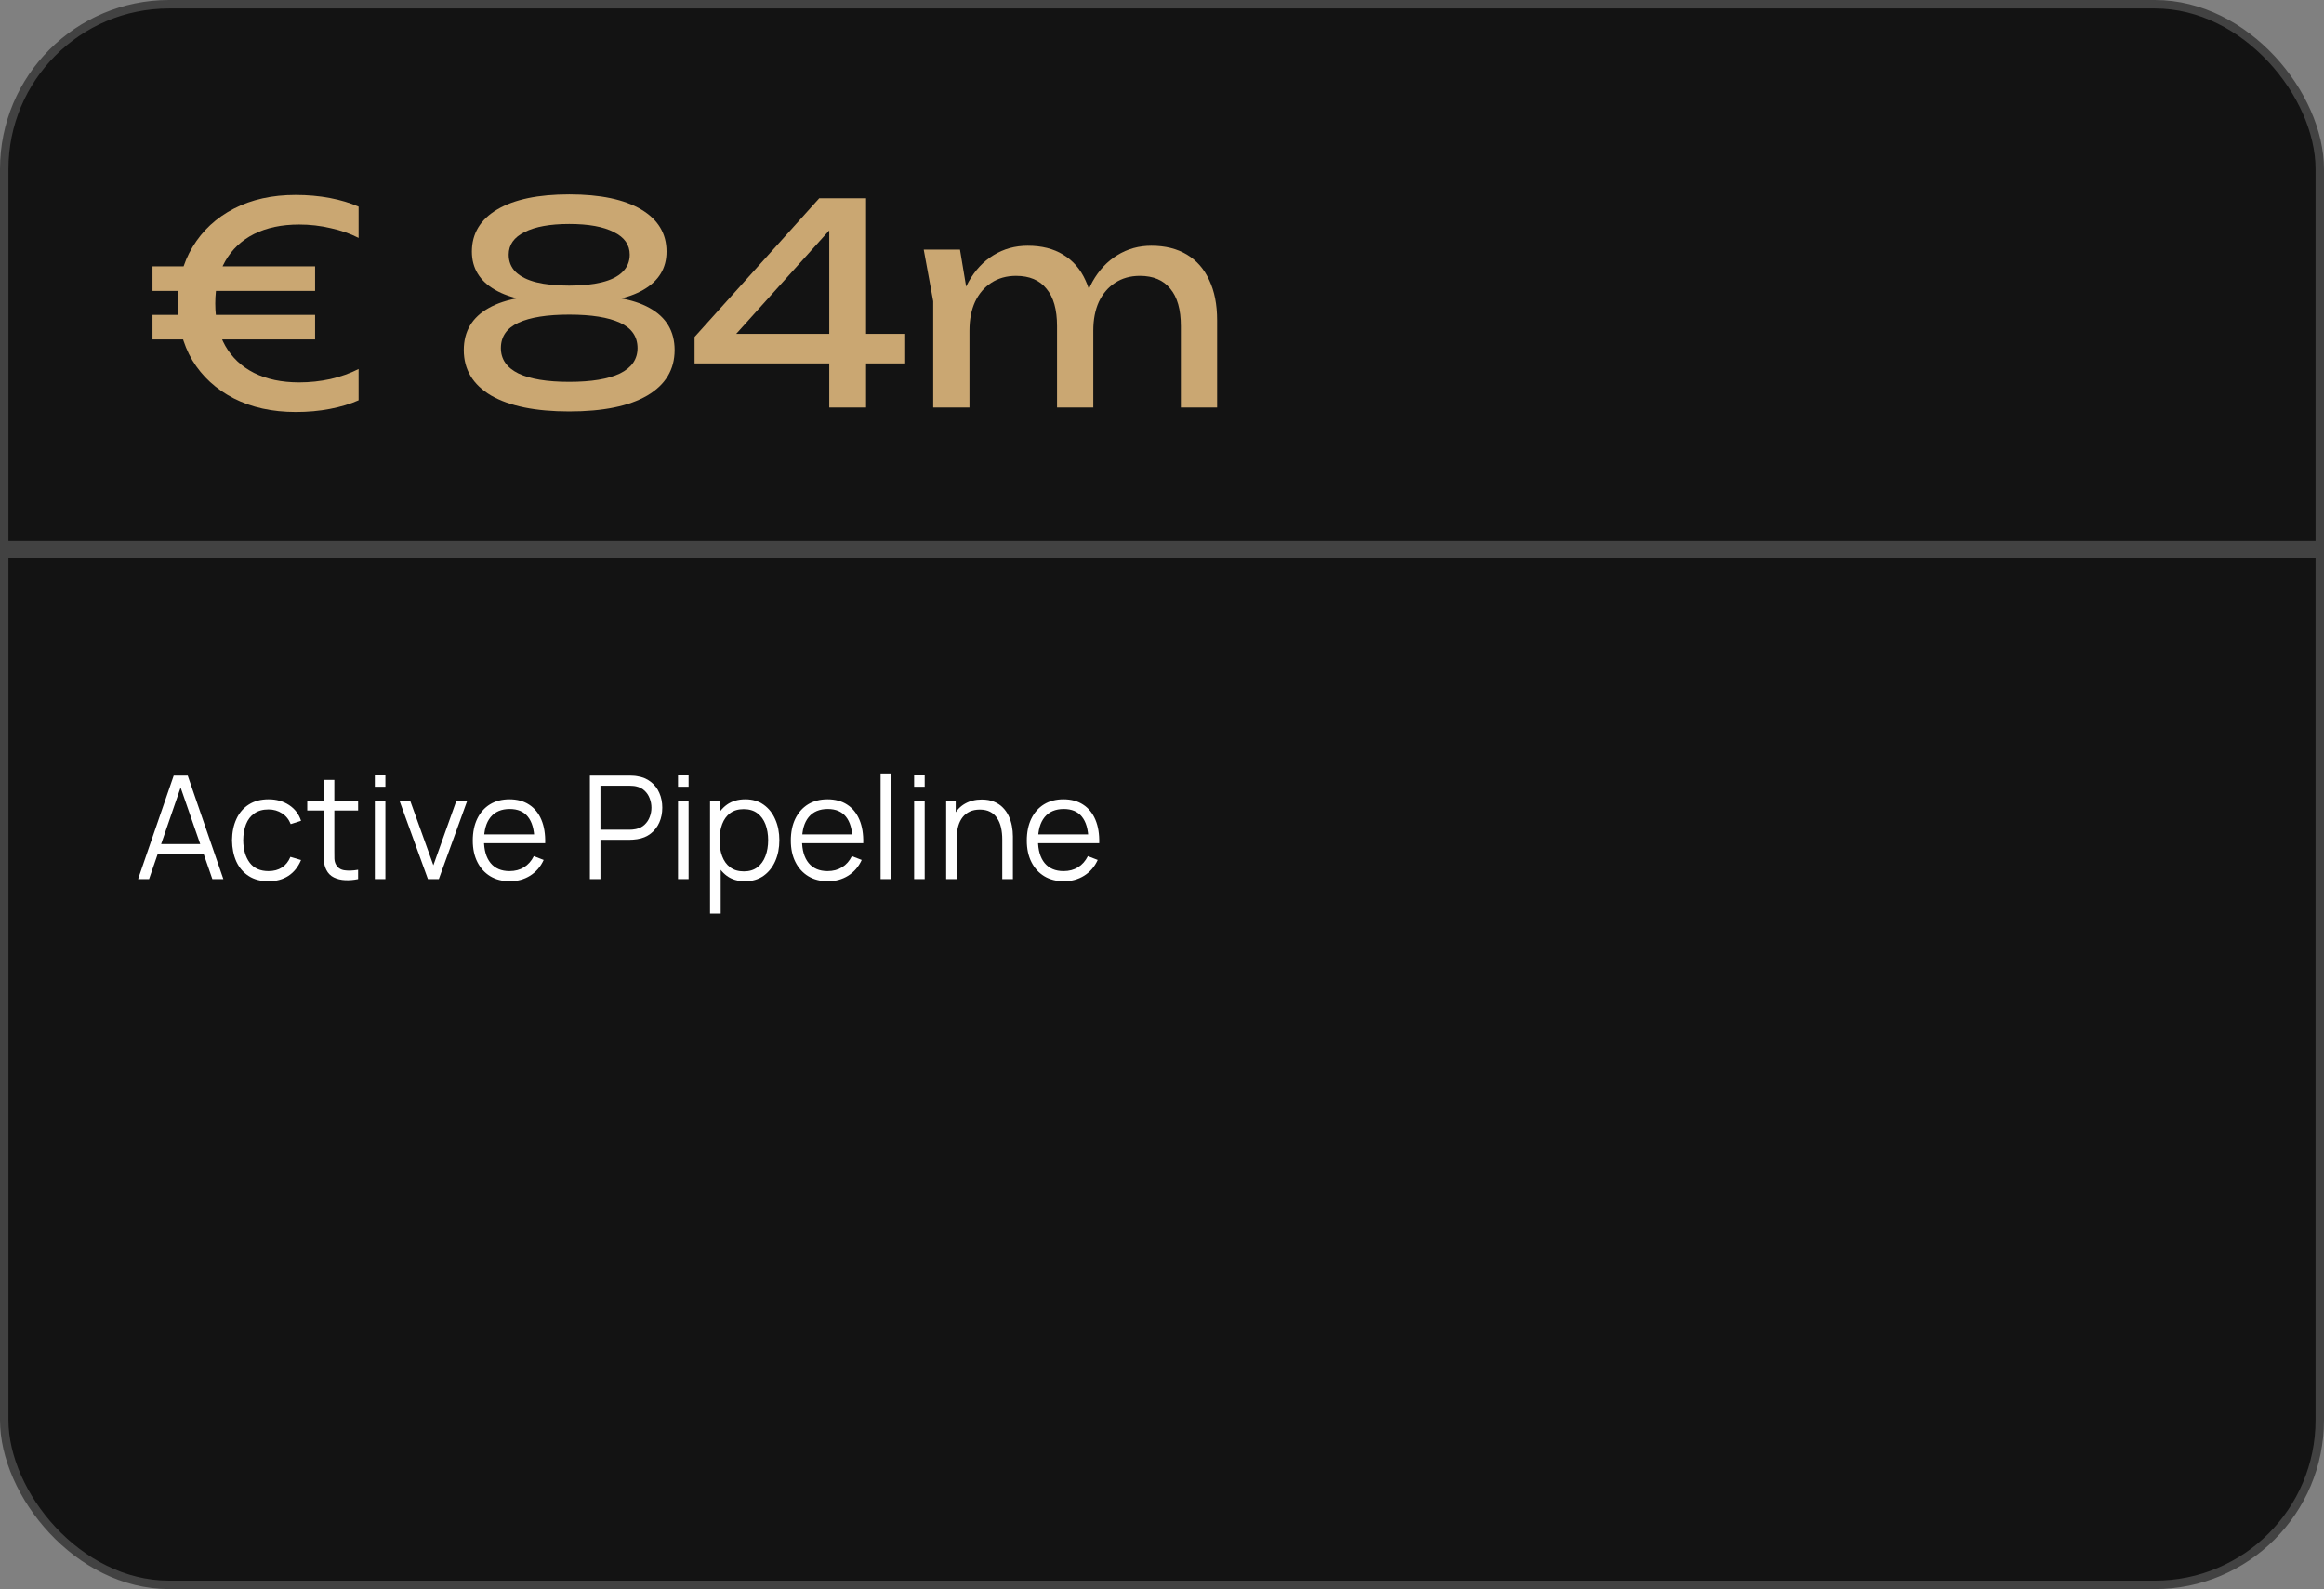 <?xml version="1.0" encoding="UTF-8"?> <svg xmlns="http://www.w3.org/2000/svg" width="275" height="188" viewBox="0 0 275 188" fill="none"><rect x="0" y="0" width="275" height="188" fill="#808080" stroke="none"/><rect x="0.5" y="0.5" width="274" height="187" rx="19.5" fill="#131313" stroke="#424242"></rect><rect x="0.5" y="64.5" width="274" height="1" stroke="#424242"></rect><path d="M125.897 104.255C125.002 104.255 124.225 104.057 123.568 103.66C122.916 103.264 122.409 102.706 122.046 101.986C121.684 101.266 121.502 100.422 121.502 99.453C121.502 98.45 121.681 97.583 122.038 96.852C122.395 96.121 122.896 95.557 123.542 95.16C124.194 94.764 124.962 94.565 125.846 94.565C126.753 94.565 127.526 94.775 128.166 95.194C128.807 95.608 129.291 96.203 129.62 96.979C129.949 97.756 130.099 98.682 130.07 99.759H128.795V99.317C128.773 98.127 128.515 97.229 128.022 96.622C127.535 96.016 126.821 95.713 125.88 95.713C124.894 95.713 124.137 96.033 123.61 96.673C123.089 97.314 122.828 98.226 122.828 99.41C122.828 100.566 123.089 101.465 123.61 102.105C124.137 102.74 124.883 103.057 125.846 103.057C126.503 103.057 127.076 102.907 127.563 102.606C128.056 102.3 128.444 101.861 128.727 101.289L129.892 101.739C129.529 102.538 128.994 103.159 128.285 103.601C127.583 104.037 126.787 104.255 125.897 104.255ZM122.386 99.759V98.713H129.399V99.759H122.386Z" fill="white"></path><path d="M118.598 104V99.317C118.598 98.807 118.55 98.339 118.454 97.914C118.358 97.484 118.202 97.11 117.986 96.792C117.777 96.469 117.502 96.22 117.162 96.044C116.828 95.869 116.42 95.781 115.938 95.781C115.496 95.781 115.105 95.857 114.765 96.01C114.431 96.163 114.147 96.384 113.915 96.673C113.688 96.957 113.515 97.302 113.396 97.71C113.277 98.118 113.218 98.583 113.218 99.104L112.334 98.909C112.334 97.968 112.498 97.178 112.827 96.537C113.156 95.897 113.609 95.412 114.187 95.084C114.765 94.755 115.428 94.591 116.176 94.591C116.726 94.591 117.204 94.676 117.612 94.846C118.026 95.016 118.375 95.245 118.658 95.534C118.947 95.823 119.179 96.155 119.355 96.529C119.531 96.897 119.658 97.291 119.737 97.71C119.817 98.124 119.856 98.538 119.856 98.951V104H118.598ZM111.96 104V94.82H113.09V97.081H113.218V104H111.96Z" fill="white"></path><path d="M108.17 93.077V91.675H109.42V93.077H108.17ZM108.17 104V94.82H109.42V104H108.17Z" fill="white"></path><path d="M104.203 104V91.505H105.452V104H104.203Z" fill="white"></path><path d="M97.973 104.255C97.078 104.255 96.301 104.057 95.644 103.66C94.992 103.264 94.485 102.706 94.123 101.986C93.76 101.266 93.579 100.422 93.579 99.453C93.579 98.45 93.757 97.583 94.114 96.852C94.471 96.121 94.973 95.557 95.619 95.16C96.27 94.764 97.038 94.565 97.922 94.565C98.829 94.565 99.602 94.775 100.243 95.194C100.883 95.608 101.367 96.203 101.696 96.979C102.025 97.756 102.175 98.682 102.147 99.759H100.872V99.317C100.849 98.127 100.591 97.229 100.098 96.622C99.611 96.016 98.897 95.713 97.956 95.713C96.97 95.713 96.214 96.033 95.687 96.673C95.165 97.314 94.905 98.226 94.905 99.41C94.905 100.566 95.165 101.465 95.687 102.105C96.214 102.74 96.959 103.057 97.922 103.057C98.579 103.057 99.152 102.907 99.639 102.606C100.132 102.3 100.52 101.861 100.804 101.289L101.968 101.739C101.605 102.538 101.07 103.159 100.362 103.601C99.659 104.037 98.863 104.255 97.973 104.255ZM94.463 99.759V98.713H101.475V99.759H94.463Z" fill="white"></path><path d="M88.15 104.255C87.306 104.255 86.592 104.043 86.008 103.618C85.425 103.187 84.983 102.606 84.683 101.875C84.382 101.139 84.232 100.314 84.232 99.402C84.232 98.473 84.382 97.645 84.683 96.92C84.989 96.189 85.436 95.614 86.025 95.194C86.615 94.775 87.34 94.565 88.201 94.565C89.04 94.565 89.76 94.778 90.361 95.203C90.961 95.628 91.42 96.206 91.737 96.937C92.061 97.668 92.222 98.49 92.222 99.402C92.222 100.32 92.061 101.144 91.737 101.875C91.415 102.606 90.95 103.187 90.344 103.618C89.737 104.043 89.006 104.255 88.15 104.255ZM84.019 108.08V94.82H85.141V101.731H85.278V108.08H84.019ZM88.023 103.091C88.663 103.091 89.196 102.929 89.621 102.606C90.046 102.283 90.363 101.844 90.573 101.289C90.788 100.728 90.896 100.099 90.896 99.402C90.896 98.711 90.791 98.087 90.582 97.532C90.372 96.977 90.052 96.537 89.621 96.214C89.196 95.891 88.655 95.73 87.998 95.73C87.357 95.73 86.825 95.886 86.4 96.197C85.98 96.509 85.666 96.943 85.456 97.498C85.246 98.048 85.141 98.682 85.141 99.402C85.141 100.11 85.246 100.745 85.456 101.306C85.666 101.861 85.983 102.298 86.408 102.615C86.833 102.932 87.371 103.091 88.023 103.091Z" fill="white"></path><path d="M80.23 93.077V91.675H81.48V93.077H80.23ZM80.23 104V94.82H81.48V104H80.23Z" fill="white"></path><path d="M69.8 104V91.76H74.526C74.645 91.76 74.778 91.765 74.926 91.777C75.079 91.782 75.232 91.799 75.385 91.828C76.025 91.924 76.566 92.148 77.008 92.499C77.456 92.845 77.793 93.281 78.02 93.808C78.252 94.335 78.368 94.919 78.368 95.559C78.368 96.194 78.252 96.775 78.02 97.302C77.787 97.829 77.448 98.268 77 98.619C76.558 98.965 76.019 99.186 75.385 99.282C75.232 99.305 75.079 99.322 74.926 99.333C74.778 99.345 74.645 99.35 74.526 99.35H71.05V104H69.8ZM71.05 98.16H74.492C74.594 98.16 74.713 98.155 74.849 98.143C74.985 98.132 75.118 98.112 75.249 98.084C75.668 97.993 76.011 97.82 76.277 97.565C76.549 97.31 76.751 97.007 76.881 96.656C77.017 96.304 77.085 95.939 77.085 95.559C77.085 95.18 77.017 94.814 76.881 94.463C76.751 94.106 76.549 93.8 76.277 93.545C76.011 93.29 75.668 93.117 75.249 93.026C75.118 92.998 74.985 92.981 74.849 92.975C74.713 92.964 74.594 92.958 74.492 92.958H71.05V98.16Z" fill="white"></path><path d="M60.337 104.255C59.442 104.255 58.666 104.057 58.008 103.66C57.357 103.264 56.849 102.706 56.487 101.986C56.124 101.266 55.943 100.422 55.943 99.453C55.943 98.45 56.121 97.583 56.478 96.852C56.835 96.121 57.337 95.557 57.983 95.16C58.635 94.764 59.402 94.565 60.286 94.565C61.193 94.565 61.967 94.775 62.607 95.194C63.247 95.608 63.732 96.203 64.06 96.979C64.389 97.756 64.539 98.682 64.511 99.759H63.236V99.317C63.213 98.127 62.955 97.229 62.462 96.622C61.975 96.016 61.261 95.713 60.32 95.713C59.334 95.713 58.578 96.033 58.051 96.673C57.529 97.314 57.269 98.226 57.269 99.41C57.269 100.566 57.529 101.465 58.051 102.105C58.578 102.74 59.323 103.057 60.286 103.057C60.944 103.057 61.516 102.907 62.003 102.606C62.496 102.3 62.885 101.861 63.168 101.289L64.332 101.739C63.97 102.538 63.434 103.159 62.726 103.601C62.023 104.037 61.227 104.255 60.337 104.255ZM56.827 99.759V98.713H63.839V99.759H56.827Z" fill="white"></path><path d="M50.634 104L47.302 94.82H48.568L51.28 102.368L53.974 94.82H55.258L51.926 104H50.634Z" fill="white"></path><path d="M44.354 93.077V91.675H45.603V93.077H44.354ZM44.354 104V94.82H45.603V104H44.354Z" fill="white"></path><path d="M42.375 104C41.86 104.107 41.35 104.15 40.845 104.127C40.347 104.104 39.899 103.997 39.502 103.804C39.111 103.611 38.814 103.311 38.61 102.903C38.446 102.563 38.355 102.22 38.338 101.875C38.327 101.523 38.321 101.124 38.321 100.676V92.269H39.562V100.625C39.562 101.01 39.565 101.333 39.57 101.594C39.582 101.849 39.641 102.076 39.749 102.274C39.953 102.654 40.276 102.88 40.718 102.954C41.166 103.028 41.718 103.011 42.375 102.903V104ZM36.357 95.891V94.82H42.375V95.891H36.357Z" fill="white"></path><path d="M31.773 104.255C30.849 104.255 30.067 104.049 29.427 103.635C28.786 103.221 28.299 102.652 27.965 101.926C27.636 101.195 27.466 100.357 27.455 99.41C27.466 98.447 27.642 97.603 27.982 96.877C28.322 96.146 28.812 95.58 29.452 95.177C30.092 94.769 30.869 94.565 31.781 94.565C32.71 94.565 33.518 94.792 34.204 95.245C34.895 95.699 35.368 96.319 35.623 97.107L34.399 97.498C34.184 96.948 33.841 96.523 33.371 96.223C32.906 95.917 32.373 95.764 31.773 95.764C31.098 95.764 30.54 95.92 30.098 96.231C29.656 96.537 29.327 96.965 29.112 97.515C28.897 98.065 28.786 98.696 28.781 99.41C28.792 100.51 29.047 101.394 29.546 102.062C30.044 102.725 30.787 103.057 31.773 103.057C32.396 103.057 32.926 102.915 33.362 102.632C33.804 102.343 34.138 101.924 34.365 101.374L35.623 101.748C35.283 102.564 34.784 103.187 34.127 103.618C33.47 104.043 32.685 104.255 31.773 104.255Z" fill="white"></path><path d="M16.34 104L20.556 91.76H22.213L26.429 104H25.129L21.125 92.457H21.618L17.64 104H16.34ZM18.218 101.033V99.86H24.542V101.033H18.218Z" fill="white"></path><path d="M109.305 29.534H113.595L114.717 36.266V48.212H110.427V35.639L109.305 29.534ZM121.614 29.072C123.264 29.072 124.661 29.424 125.805 30.128C126.971 30.832 127.851 31.844 128.445 33.164C129.061 34.462 129.369 36.035 129.369 37.883V48.212H125.079V38.576C125.079 36.618 124.661 35.144 123.825 34.154C123.011 33.142 121.812 32.636 120.228 32.636C119.106 32.636 118.127 32.911 117.291 33.461C116.477 33.989 115.839 34.737 115.377 35.705C114.937 36.673 114.717 37.806 114.717 39.104L113.199 38.279C113.397 36.343 113.87 34.693 114.618 33.329C115.388 31.965 116.367 30.92 117.555 30.194C118.765 29.446 120.118 29.072 121.614 29.072ZM136.233 29.072C137.883 29.072 139.291 29.424 140.457 30.128C141.623 30.832 142.503 31.844 143.097 33.164C143.713 34.462 144.021 36.035 144.021 37.883V48.212H139.731V38.576C139.731 36.618 139.313 35.144 138.477 34.154C137.663 33.142 136.464 32.636 134.88 32.636C133.758 32.636 132.779 32.911 131.943 33.461C131.129 33.989 130.491 34.737 130.029 35.705C129.589 36.673 129.369 37.806 129.369 39.104L127.851 38.279C128.049 36.343 128.522 34.693 129.27 33.329C130.04 31.965 131.019 30.92 132.207 30.194C133.417 29.446 134.759 29.072 136.233 29.072Z" fill="#CAA772"></path><path d="M102.483 23.462V48.212H98.126V25.277H99.909L85.719 41.051L85.62 39.5H107.004V42.998H82.188V39.863L96.939 23.462H102.483Z" fill="#CAA772"></path><path d="M67.354 23C71.028 23 73.866 23.594 75.868 24.782C77.87 25.97 78.871 27.631 78.871 29.765C78.871 31.723 77.958 33.23 76.132 34.286C74.306 35.342 71.754 35.837 68.476 35.771V35.078C72.084 34.88 74.878 35.331 76.858 36.431C78.838 37.531 79.828 39.192 79.828 41.414C79.828 43.724 78.75 45.517 76.594 46.793C74.438 48.047 71.358 48.674 67.354 48.674C63.372 48.674 60.292 48.047 58.114 46.793C55.958 45.517 54.88 43.724 54.88 41.414C54.88 39.192 55.87 37.531 57.85 36.431C59.852 35.309 62.646 34.858 66.232 35.078V35.771C62.976 35.837 60.424 35.342 58.576 34.286C56.75 33.23 55.837 31.723 55.837 29.765C55.837 27.631 56.838 25.97 58.84 24.782C60.842 23.594 63.68 23 67.354 23ZM67.354 45.176C69.972 45.176 71.974 44.846 73.36 44.186C74.746 43.504 75.439 42.503 75.439 41.183C75.439 39.819 74.746 38.818 73.36 38.18C71.974 37.542 69.972 37.223 67.354 37.223C64.736 37.223 62.734 37.542 61.348 38.18C59.962 38.818 59.269 39.819 59.269 41.183C59.269 42.503 59.962 43.504 61.348 44.186C62.734 44.846 64.736 45.176 67.354 45.176ZM67.354 33.791C68.872 33.791 70.159 33.659 71.215 33.395C72.293 33.131 73.107 32.724 73.657 32.174C74.229 31.624 74.515 30.942 74.515 30.128C74.515 28.962 73.888 28.071 72.634 27.455C71.402 26.817 69.642 26.498 67.354 26.498C65.088 26.498 63.328 26.817 62.074 27.455C60.82 28.071 60.193 28.962 60.193 30.128C60.193 30.942 60.468 31.624 61.018 32.174C61.59 32.724 62.404 33.131 63.46 33.395C64.538 33.659 65.836 33.791 67.354 33.791Z" fill="#CAA772"></path><path d="M18.046 31.513H37.285V34.417H18.046V31.513ZM18.046 37.255H37.285V40.159H18.046V37.255ZM21.049 35.902C21.049 33.35 21.632 31.117 22.798 29.203C23.964 27.267 25.592 25.76 27.682 24.682C29.772 23.604 32.203 23.065 34.975 23.065C36.405 23.065 37.758 23.186 39.034 23.428C40.31 23.67 41.443 24.011 42.433 24.451V28.147C41.443 27.641 40.343 27.256 39.133 26.992C37.923 26.706 36.68 26.563 35.404 26.563C33.336 26.563 31.554 26.937 30.058 27.685C28.584 28.433 27.451 29.5 26.659 30.886C25.867 32.272 25.471 33.944 25.471 35.902C25.471 37.838 25.867 39.51 26.659 40.918C27.451 42.304 28.584 43.371 30.058 44.119C31.554 44.867 33.336 45.241 35.404 45.241C36.658 45.241 37.89 45.109 39.1 44.845C40.332 44.559 41.443 44.163 42.433 43.657V47.353C41.443 47.793 40.31 48.134 39.034 48.376C37.78 48.618 36.438 48.739 35.008 48.739C32.214 48.739 29.761 48.2 27.649 47.122C25.559 46.044 23.931 44.548 22.765 42.634C21.621 40.698 21.049 38.454 21.049 35.902Z" fill="#CAA772"></path></svg> 